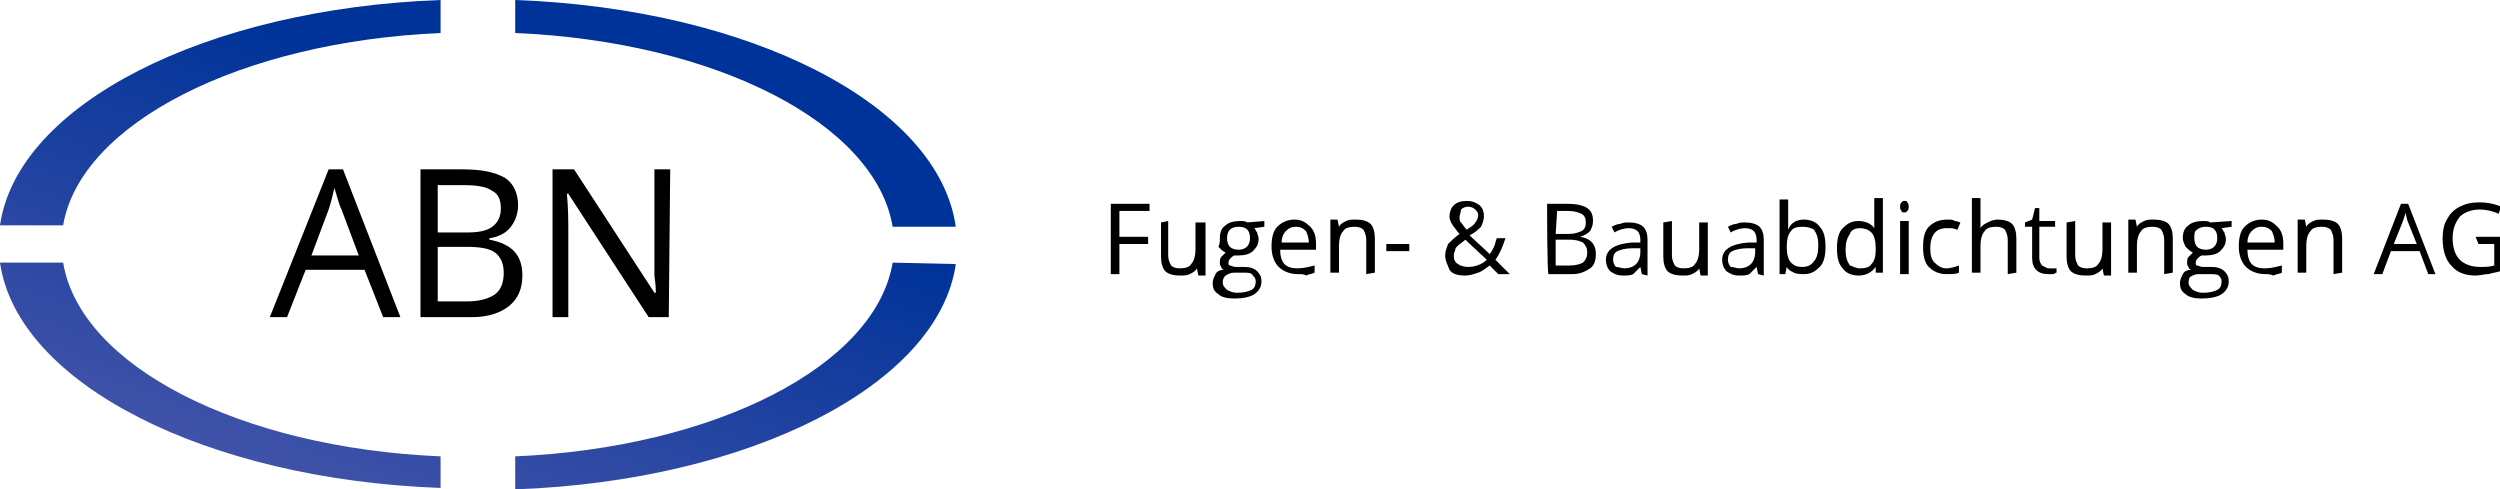 <svg xmlns:xodm="http://www.corel.com/coreldraw/odm/2003" xmlns="http://www.w3.org/2000/svg" xmlns:xlink="http://www.w3.org/1999/xlink" id="Layer_1" x="0px" y="0px" viewBox="0 0 174.2 34.1" style="enable-background:new 0 0 174.2 34.1;" xml:space="preserve"> <style type="text/css"> .st0{fill-rule:evenodd;clip-rule:evenodd;fill:url(#Path_1_1_);} </style> <g id="Layer_x0020_1"> <linearGradient id="Path_1_1_" gradientUnits="userSpaceOnUse" x1="7885.518" y1="-13733.215" x2="8308.798" y2="-12535.225" gradientTransform="matrix(2.983318e-02 0 0 -2.983318e-02 -211.496 -365.649)"> <stop offset="0" style="stop-color:#545CAD"></stop> <stop offset="1" style="stop-color:#003399"></stop> </linearGradient> <path id="Path_1" class="st0" d="M4.4,15.7C5.6,8.6,16.8,2.9,30.7,2.3V0C14.3,0.6,1.2,7.3,0,15.7H4.4z M30.7,31.8 c-14-0.6-25.1-6.3-26.3-13.5H0c1.2,8.4,14.3,15.1,30.7,15.7L30.7,31.8L30.7,31.8z M62.2,18.3C61,25.5,49.8,31.2,35.9,31.8v2.3 c16.4-0.6,29.5-7.3,30.7-15.7L62.2,18.3L62.2,18.3z M35.9,2.3c14,0.6,25.1,6.3,26.3,13.5h4.4C65.4,7.3,52.3,0.6,35.9,0L35.9,2.3 C35.9,2.3,35.9,2.3,35.9,2.3z"></path> <path d="M26.7,22.1l-1.3-3.3h-4.1L20,22.1h-1.2l4.1-10.3h1l4,10.3C27.9,22.1,26.7,22.1,26.7,22.1z M25,17.8l-1.2-3.2 c-0.2-0.4-0.3-0.9-0.5-1.5c-0.1,0.4-0.2,0.9-0.4,1.5l-1.2,3.2C21.7,17.8,25,17.8,25,17.8z M29.3,11.8h2.9c1.4,0,2.3,0.2,3,0.6 c0.6,0.4,0.9,1.1,0.9,1.9c0,0.6-0.2,1.1-0.5,1.5c-0.3,0.4-0.8,0.7-1.5,0.8v0.1c1.6,0.3,2.3,1.1,2.3,2.5c0,0.9-0.3,1.6-0.9,2.1 c-0.6,0.5-1.5,0.8-2.6,0.8h-3.6V11.8L29.3,11.8z M30.5,16.2h2c0.8,0,1.4-0.1,1.8-0.4c0.4-0.3,0.6-0.7,0.6-1.3c0-0.6-0.2-1-0.6-1.2 c-0.4-0.3-1.1-0.4-2-0.4h-1.8V16.2z M30.5,17.2v3.8h2.1c0.8,0,1.5-0.2,1.9-0.5c0.4-0.3,0.6-0.8,0.6-1.5c0-0.6-0.2-1.1-0.6-1.4 c-0.4-0.3-1.1-0.4-2-0.4L30.5,17.2L30.5,17.2z M46.6,22.1h-1.4l-5.6-8.6h-0.1c0.1,1,0.1,1.9,0.1,2.8v5.8h-1.1V11.8H40l5.6,8.6h0.1 c0-0.1,0-0.5-0.1-1.2c0-0.7,0-1.2,0-1.5v-5.9h1.1L46.6,22.1L46.6,22.1z"></path> <path d="M78,19.1h-0.6v-4.9h2.7v0.5H78v1.8h2V17h-2V19.1z M81.4,15.4v2.4c0,0.3,0.1,0.5,0.2,0.7c0.1,0.1,0.3,0.2,0.6,0.2 c0.4,0,0.7-0.1,0.8-0.3c0.2-0.2,0.3-0.6,0.3-1v-1.9H84v3.7h-0.5l-0.1-0.5h0c-0.1,0.2-0.3,0.3-0.5,0.4c-0.2,0.1-0.4,0.1-0.7,0.1 c-0.4,0-0.8-0.1-1-0.3c-0.2-0.2-0.3-0.6-0.3-1v-2.4L81.4,15.4L81.4,15.4z M88.1,15.4v0.4l-0.7,0.1c0.1,0.1,0.1,0.2,0.2,0.3 c0,0.1,0.1,0.3,0.1,0.4c0,0.4-0.1,0.6-0.4,0.9c-0.2,0.2-0.6,0.3-1,0.3c-0.1,0-0.2,0-0.3,0c-0.2,0.1-0.4,0.3-0.4,0.5 c0,0.1,0,0.2,0.1,0.2c0.1,0,0.2,0.1,0.4,0.1h0.6c0.4,0,0.7,0.1,0.9,0.3c0.2,0.2,0.3,0.4,0.3,0.7c0,0.4-0.2,0.7-0.5,0.9 c-0.3,0.2-0.8,0.3-1.4,0.3c-0.5,0-0.9-0.1-1.1-0.3c-0.3-0.2-0.4-0.4-0.4-0.8c0-0.2,0.1-0.4,0.2-0.6c0.1-0.2,0.3-0.3,0.6-0.3 c-0.1,0-0.2-0.1-0.2-0.2c-0.1-0.1-0.1-0.2-0.1-0.3c0-0.1,0-0.3,0.1-0.4c0.1-0.1,0.2-0.2,0.3-0.3c-0.2-0.1-0.3-0.2-0.5-0.4 C85,17,85,16.8,85,16.6c0-0.4,0.1-0.7,0.4-0.9c0.2-0.2,0.6-0.3,1-0.3c0.2,0,0.4,0,0.5,0.1L88.1,15.4L88.1,15.4z M85.2,19.7 c0,0.2,0.1,0.3,0.3,0.5c0.2,0.1,0.4,0.2,0.7,0.2c0.5,0,0.8-0.1,1-0.2c0.2-0.1,0.3-0.3,0.3-0.6c0-0.2-0.1-0.3-0.2-0.4 C87.2,19,87,19,86.7,19H86c-0.3,0-0.4,0.1-0.6,0.2C85.3,19.3,85.2,19.4,85.2,19.7L85.2,19.7z M85.5,16.6c0,0.3,0.1,0.5,0.2,0.6 c0.1,0.1,0.3,0.2,0.6,0.2c0.5,0,0.8-0.3,0.8-0.8c0-0.6-0.3-0.8-0.8-0.8c-0.3,0-0.5,0.1-0.6,0.2C85.6,16.1,85.5,16.3,85.5,16.6z M90.4,19.1c-0.5,0-1-0.2-1.3-0.5c-0.3-0.3-0.5-0.8-0.5-1.4c0-0.6,0.1-1.1,0.4-1.4c0.3-0.3,0.7-0.5,1.2-0.5c0.5,0,0.8,0.2,1.1,0.5 c0.3,0.3,0.4,0.7,0.4,1.2v0.4h-2.5c0,0.4,0.1,0.8,0.3,1c0.2,0.2,0.5,0.3,0.9,0.3c0.4,0,0.8-0.1,1.2-0.2v0.5 c-0.2,0.1-0.4,0.1-0.6,0.2C90.9,19.1,90.7,19.1,90.4,19.1L90.4,19.1z M90.3,15.8c-0.3,0-0.5,0.1-0.7,0.3c-0.2,0.2-0.3,0.5-0.3,0.8 h1.9c0-0.3-0.1-0.6-0.2-0.8C90.8,15.9,90.6,15.8,90.3,15.8L90.3,15.8z M95.2,19.1v-2.4c0-0.3-0.1-0.5-0.2-0.7 c-0.1-0.1-0.3-0.2-0.6-0.2c-0.4,0-0.7,0.1-0.8,0.3c-0.2,0.2-0.3,0.6-0.3,1v1.9h-0.6v-3.7h0.5l0.1,0.5h0c0.1-0.2,0.3-0.3,0.5-0.4 c0.2-0.1,0.4-0.1,0.7-0.1c0.4,0,0.8,0.1,1,0.3c0.2,0.2,0.3,0.6,0.3,1v2.4L95.2,19.1L95.2,19.1z M96.6,17.5V17h1.6v0.5H96.6z M101.7,15.1c0,0.2,0,0.3,0.1,0.4c0.1,0.1,0.2,0.3,0.4,0.5c0.3-0.2,0.5-0.3,0.6-0.5c0.1-0.1,0.2-0.3,0.2-0.5c0-0.2-0.1-0.3-0.2-0.4 c-0.1-0.1-0.3-0.2-0.5-0.2c-0.2,0-0.4,0.1-0.5,0.2C101.8,14.8,101.7,15,101.7,15.1L101.7,15.1z M102.3,18.6c0.5,0,1-0.2,1.3-0.5 l-1.5-1.4c-0.2,0.2-0.4,0.3-0.5,0.4c-0.1,0.1-0.2,0.2-0.2,0.3c0,0.1-0.1,0.2-0.1,0.4c0,0.3,0.1,0.5,0.3,0.6 C101.7,18.5,102,18.6,102.3,18.6L102.3,18.6z M100.7,17.8c0-0.3,0.1-0.5,0.2-0.8c0.2-0.2,0.4-0.4,0.8-0.7c-0.2-0.2-0.3-0.4-0.4-0.5 c-0.1-0.1-0.1-0.2-0.2-0.3c0-0.1-0.1-0.2-0.1-0.4c0-0.3,0.1-0.6,0.3-0.8c0.2-0.2,0.5-0.3,0.9-0.3c0.4,0,0.6,0.1,0.9,0.3 c0.2,0.2,0.3,0.4,0.3,0.8c0,0.2-0.1,0.5-0.2,0.7c-0.2,0.2-0.4,0.4-0.8,0.6l1.4,1.3c0.1-0.1,0.2-0.3,0.3-0.5 c0.1-0.2,0.1-0.4,0.2-0.6h0.6c-0.2,0.6-0.4,1.1-0.7,1.5l1,1h-0.8l-0.6-0.6c-0.3,0.2-0.5,0.4-0.8,0.5c-0.3,0.1-0.6,0.2-0.9,0.2 c-0.5,0-0.9-0.1-1.1-0.4C100.9,18.5,100.7,18.2,100.7,17.8L100.7,17.8z M107.8,14.2h1.4c0.6,0,1.1,0.1,1.4,0.3 c0.3,0.2,0.4,0.5,0.4,0.9c0,0.3-0.1,0.5-0.2,0.7c-0.2,0.2-0.4,0.3-0.7,0.4v0c0.7,0.1,1.1,0.5,1.1,1.2c0,0.4-0.1,0.8-0.4,1 c-0.3,0.2-0.7,0.4-1.2,0.4h-1.7C107.8,19.1,107.8,14.2,107.8,14.2z M108.4,16.3h0.9c0.4,0,0.7-0.1,0.9-0.2c0.2-0.1,0.3-0.3,0.3-0.6 c0-0.3-0.1-0.5-0.3-0.6c-0.2-0.1-0.5-0.2-0.9-0.2h-0.8L108.4,16.3L108.4,16.3z M108.4,16.7v1.8h1c0.4,0,0.7-0.1,0.9-0.2 c0.2-0.2,0.3-0.4,0.3-0.7c0-0.3-0.1-0.5-0.3-0.7c-0.2-0.1-0.5-0.2-0.9-0.2H108.4L108.4,16.7z M114.4,19.1l-0.1-0.5h0 c-0.2,0.2-0.4,0.4-0.5,0.5c-0.2,0.1-0.4,0.1-0.7,0.1c-0.4,0-0.6-0.1-0.9-0.3c-0.2-0.2-0.3-0.5-0.3-0.8c0-0.7,0.6-1.1,1.8-1.2l0.6,0 v-0.2c0-0.3-0.1-0.5-0.2-0.6c-0.1-0.1-0.3-0.2-0.6-0.2c-0.3,0-0.7,0.1-1,0.3l-0.2-0.4c0.2-0.1,0.4-0.2,0.6-0.2 c0.2-0.1,0.4-0.1,0.6-0.1c0.4,0,0.8,0.1,1,0.3c0.2,0.2,0.3,0.5,0.3,0.9v2.5L114.4,19.1L114.4,19.1z M113.2,18.7 c0.3,0,0.6-0.1,0.8-0.3c0.2-0.2,0.3-0.5,0.3-0.8v-0.3l-0.6,0c-0.4,0-0.8,0.1-1,0.2c-0.2,0.1-0.3,0.3-0.3,0.6c0,0.2,0.1,0.4,0.2,0.5 C112.8,18.6,113,18.7,113.2,18.7L113.2,18.7z M116.5,15.4v2.4c0,0.3,0.1,0.5,0.2,0.7c0.1,0.1,0.3,0.2,0.6,0.2 c0.4,0,0.7-0.1,0.8-0.3c0.2-0.2,0.3-0.6,0.3-1v-1.9h0.6v3.7h-0.5l-0.1-0.5h0c-0.1,0.2-0.3,0.3-0.5,0.4c-0.2,0.1-0.4,0.1-0.7,0.1 c-0.4,0-0.8-0.1-1-0.3c-0.2-0.2-0.3-0.6-0.3-1v-2.4L116.5,15.4L116.5,15.4z M122.5,19.1l-0.1-0.5h0c-0.2,0.2-0.4,0.4-0.5,0.5 c-0.2,0.1-0.4,0.1-0.7,0.1c-0.4,0-0.6-0.1-0.9-0.3c-0.2-0.2-0.3-0.5-0.3-0.8c0-0.7,0.6-1.1,1.8-1.2l0.6,0v-0.2 c0-0.3-0.1-0.5-0.2-0.6c-0.1-0.1-0.3-0.2-0.6-0.2c-0.3,0-0.7,0.1-1,0.3l-0.2-0.4c0.2-0.1,0.4-0.2,0.6-0.2c0.2-0.1,0.4-0.1,0.6-0.1 c0.4,0,0.8,0.1,1,0.3c0.2,0.2,0.3,0.5,0.3,0.9v2.5L122.5,19.1L122.5,19.1z M121.2,18.7c0.3,0,0.6-0.1,0.8-0.3 c0.2-0.2,0.3-0.5,0.3-0.8v-0.3l-0.6,0c-0.4,0-0.8,0.1-1,0.2c-0.2,0.1-0.3,0.3-0.3,0.6c0,0.2,0.1,0.4,0.2,0.5 C120.8,18.6,121,18.7,121.2,18.7L121.2,18.7z M125.7,15.3c0.5,0,0.9,0.2,1.1,0.5c0.3,0.3,0.4,0.8,0.4,1.4c0,0.6-0.1,1.1-0.4,1.4 c-0.3,0.3-0.6,0.5-1.1,0.5c-0.2,0-0.5,0-0.7-0.1c-0.2-0.1-0.4-0.2-0.5-0.4h0l-0.1,0.5H124v-5.2h0.6v1.3c0,0.3,0,0.5,0,0.8h0 C124.8,15.5,125.2,15.3,125.7,15.3L125.7,15.3z M125.6,15.8c-0.4,0-0.7,0.1-0.8,0.3c-0.2,0.2-0.3,0.6-0.3,1.1 c0,0.5,0.1,0.9,0.3,1.1c0.2,0.2,0.4,0.3,0.8,0.3c0.3,0,0.6-0.1,0.8-0.4c0.2-0.2,0.3-0.6,0.3-1.1c0-0.5-0.1-0.8-0.3-1.1 C126.2,15.9,126,15.8,125.6,15.8L125.6,15.8z M130.7,18.6L130.7,18.6c-0.3,0.4-0.7,0.6-1.2,0.6c-0.5,0-0.9-0.2-1.1-0.5 c-0.3-0.3-0.4-0.8-0.4-1.4c0-0.6,0.1-1.1,0.4-1.4c0.3-0.3,0.6-0.5,1.1-0.5c0.5,0,0.9,0.2,1.1,0.5h0l0-0.3l0-0.3v-1.5h0.6v5.2h-0.5 L130.7,18.6L130.7,18.6z M129.6,18.7c0.4,0,0.7-0.1,0.8-0.3c0.2-0.2,0.3-0.5,0.3-1v-0.1c0-0.5-0.1-0.9-0.3-1.1 c-0.2-0.2-0.5-0.3-0.8-0.3c-0.3,0-0.6,0.1-0.7,0.4c-0.2,0.3-0.3,0.6-0.3,1.1c0,0.5,0.1,0.8,0.3,1.1C129,18.5,129.3,18.7,129.6,18.7 L129.6,18.7z M133,19.1h-0.6v-3.7h0.6V19.1z M132.4,14.4c0-0.1,0-0.2,0.1-0.3c0.1-0.1,0.1-0.1,0.2-0.1c0.1,0,0.2,0,0.2,0.1 c0.1,0.1,0.1,0.2,0.1,0.3c0,0.1,0,0.2-0.1,0.3c-0.1,0.1-0.1,0.1-0.2,0.1c-0.1,0-0.2,0-0.2-0.1C132.4,14.6,132.4,14.5,132.4,14.4z M135.6,19.1c-0.5,0-0.9-0.2-1.2-0.5c-0.3-0.3-0.4-0.8-0.4-1.4c0-0.6,0.1-1.1,0.4-1.4c0.3-0.3,0.7-0.5,1.3-0.5c0.2,0,0.4,0,0.5,0.1 c0.2,0,0.3,0.1,0.4,0.1l-0.2,0.5c-0.1,0-0.3-0.1-0.4-0.1c-0.1,0-0.3,0-0.4,0c-0.7,0-1.1,0.5-1.1,1.4c0,0.5,0.1,0.8,0.3,1 c0.2,0.2,0.5,0.4,0.8,0.4c0.3,0,0.6-0.1,0.9-0.2v0.5C136.3,19.1,136,19.1,135.6,19.1L135.6,19.1z M139.9,19.1v-2.4 c0-0.3-0.1-0.5-0.2-0.7c-0.1-0.1-0.3-0.2-0.6-0.2c-0.4,0-0.7,0.1-0.8,0.3c-0.2,0.2-0.3,0.6-0.3,1v1.9h-0.6v-5.2h0.6v1.6 c0,0.2,0,0.3,0,0.5h0c0.1-0.2,0.3-0.3,0.5-0.4c0.2-0.1,0.4-0.2,0.7-0.2c0.4,0,0.8,0.1,1,0.3c0.2,0.2,0.3,0.6,0.3,1v2.4L139.9,19.1 L139.9,19.1z M142.8,18.7c0.1,0,0.2,0,0.3,0c0.1,0,0.2,0,0.2,0V19c-0.1,0-0.1,0.1-0.3,0.1c-0.1,0-0.2,0-0.3,0 c-0.7,0-1.1-0.4-1.1-1.1v-2.2h-0.5v-0.3l0.5-0.2l0.2-0.8h0.3v0.9h1.1v0.4h-1.1V18c0,0.2,0.1,0.4,0.2,0.5 C142.5,18.6,142.6,18.7,142.8,18.7L142.8,18.7z M144.6,15.4v2.4c0,0.3,0.1,0.5,0.2,0.7c0.1,0.1,0.3,0.2,0.6,0.2 c0.4,0,0.7-0.1,0.8-0.3c0.2-0.2,0.3-0.6,0.3-1v-1.9h0.6v3.7h-0.5l-0.1-0.5h0c-0.1,0.2-0.3,0.3-0.5,0.4c-0.2,0.1-0.4,0.1-0.7,0.1 c-0.4,0-0.8-0.1-1-0.3c-0.2-0.2-0.3-0.6-0.3-1v-2.4L144.6,15.4L144.6,15.4z M150.8,19.1v-2.4c0-0.3-0.1-0.5-0.2-0.7 c-0.1-0.1-0.3-0.2-0.6-0.2c-0.4,0-0.7,0.1-0.8,0.3c-0.2,0.2-0.3,0.6-0.3,1v1.9h-0.6v-3.7h0.5l0.1,0.5h0c0.1-0.2,0.3-0.3,0.5-0.4 c0.2-0.1,0.4-0.1,0.7-0.1c0.4,0,0.8,0.1,1,0.3c0.2,0.2,0.3,0.6,0.3,1v2.4L150.8,19.1L150.8,19.1z M155.5,15.4v0.4l-0.7,0.1 c0.1,0.1,0.1,0.2,0.2,0.3c0,0.1,0.1,0.3,0.1,0.4c0,0.4-0.1,0.6-0.4,0.9c-0.2,0.2-0.6,0.3-1,0.3c-0.1,0-0.2,0-0.3,0 c-0.2,0.1-0.4,0.3-0.4,0.5c0,0.1,0,0.2,0.1,0.2c0.1,0,0.2,0.1,0.4,0.1h0.6c0.4,0,0.7,0.1,0.9,0.3c0.2,0.2,0.3,0.4,0.3,0.7 c0,0.4-0.2,0.7-0.5,0.9c-0.3,0.2-0.8,0.3-1.4,0.3c-0.5,0-0.9-0.1-1.1-0.3c-0.3-0.2-0.4-0.4-0.4-0.8c0-0.2,0.1-0.4,0.2-0.6 c0.1-0.2,0.3-0.3,0.6-0.3c-0.1,0-0.2-0.1-0.2-0.2c-0.1-0.1-0.1-0.2-0.1-0.3c0-0.1,0-0.3,0.1-0.4c0.1-0.1,0.2-0.2,0.3-0.3 c-0.2-0.1-0.3-0.2-0.5-0.4c-0.1-0.2-0.2-0.4-0.2-0.6c0-0.4,0.1-0.7,0.4-0.9c0.2-0.2,0.6-0.3,1-0.3c0.2,0,0.4,0,0.5,0.1L155.5,15.4 L155.5,15.4z M152.5,19.7c0,0.2,0.1,0.3,0.3,0.5c0.2,0.1,0.4,0.2,0.7,0.2c0.5,0,0.8-0.1,1-0.2c0.2-0.1,0.3-0.3,0.3-0.6 c0-0.2-0.1-0.3-0.2-0.4c-0.1-0.1-0.4-0.1-0.7-0.1h-0.7c-0.3,0-0.4,0.1-0.6,0.2C152.6,19.3,152.5,19.4,152.5,19.7L152.5,19.7z M152.9,16.6c0,0.3,0.1,0.5,0.2,0.6c0.1,0.1,0.3,0.2,0.6,0.2c0.5,0,0.8-0.3,0.8-0.8c0-0.6-0.3-0.8-0.8-0.8c-0.3,0-0.5,0.1-0.6,0.2 C152.9,16.1,152.9,16.3,152.9,16.6z M157.8,19.1c-0.5,0-1-0.2-1.3-0.5c-0.3-0.3-0.5-0.8-0.5-1.4c0-0.6,0.1-1.1,0.4-1.4 c0.3-0.3,0.7-0.5,1.2-0.5c0.5,0,0.8,0.2,1.1,0.5c0.3,0.3,0.4,0.7,0.4,1.2v0.4h-2.5c0,0.4,0.1,0.8,0.3,1c0.2,0.2,0.5,0.3,0.9,0.3 c0.4,0,0.8-0.1,1.2-0.2v0.5c-0.2,0.1-0.4,0.1-0.6,0.2C158.2,19.1,158,19.1,157.8,19.1L157.8,19.1z M157.6,15.8 c-0.3,0-0.5,0.1-0.7,0.3c-0.2,0.2-0.3,0.5-0.3,0.8h1.9c0-0.3-0.1-0.6-0.2-0.8C158.1,15.9,157.9,15.8,157.6,15.8L157.6,15.8z M162.6,19.1v-2.4c0-0.3-0.1-0.5-0.2-0.7c-0.1-0.1-0.3-0.2-0.6-0.2c-0.4,0-0.7,0.1-0.8,0.3c-0.2,0.2-0.3,0.6-0.3,1v1.9h-0.6v-3.7 h0.5l0.1,0.5h0c0.1-0.2,0.3-0.3,0.5-0.4c0.2-0.1,0.4-0.1,0.7-0.1c0.4,0,0.8,0.1,1,0.3c0.2,0.2,0.3,0.6,0.3,1v2.4L162.6,19.1 L162.6,19.1z M169.2,19.1l-0.6-1.6h-2l-0.6,1.6h-0.6l1.9-4.9h0.5l1.9,4.9H169.2L169.2,19.1z M168.4,17l-0.6-1.5 c-0.1-0.2-0.1-0.4-0.2-0.7c0,0.2-0.1,0.4-0.2,0.7l-0.6,1.5H168.4L168.4,17z M172.5,16.5h1.7v2.4c-0.3,0.1-0.5,0.1-0.8,0.2 c-0.3,0-0.6,0.1-0.9,0.1c-0.7,0-1.3-0.2-1.7-0.7c-0.4-0.4-0.6-1.1-0.6-1.9c0-0.5,0.1-1,0.3-1.3c0.2-0.4,0.5-0.7,0.9-0.9 c0.4-0.2,0.8-0.3,1.4-0.3c0.5,0,1,0.1,1.5,0.3l-0.2,0.5c-0.4-0.2-0.9-0.3-1.3-0.3c-0.6,0-1.1,0.2-1.4,0.5c-0.3,0.4-0.5,0.8-0.5,1.5 c0,0.7,0.2,1.2,0.5,1.5c0.3,0.3,0.8,0.5,1.4,0.5c0.3,0,0.7,0,1-0.1V17h-1.1L172.5,16.5L172.5,16.5z"></path> </g> </svg>